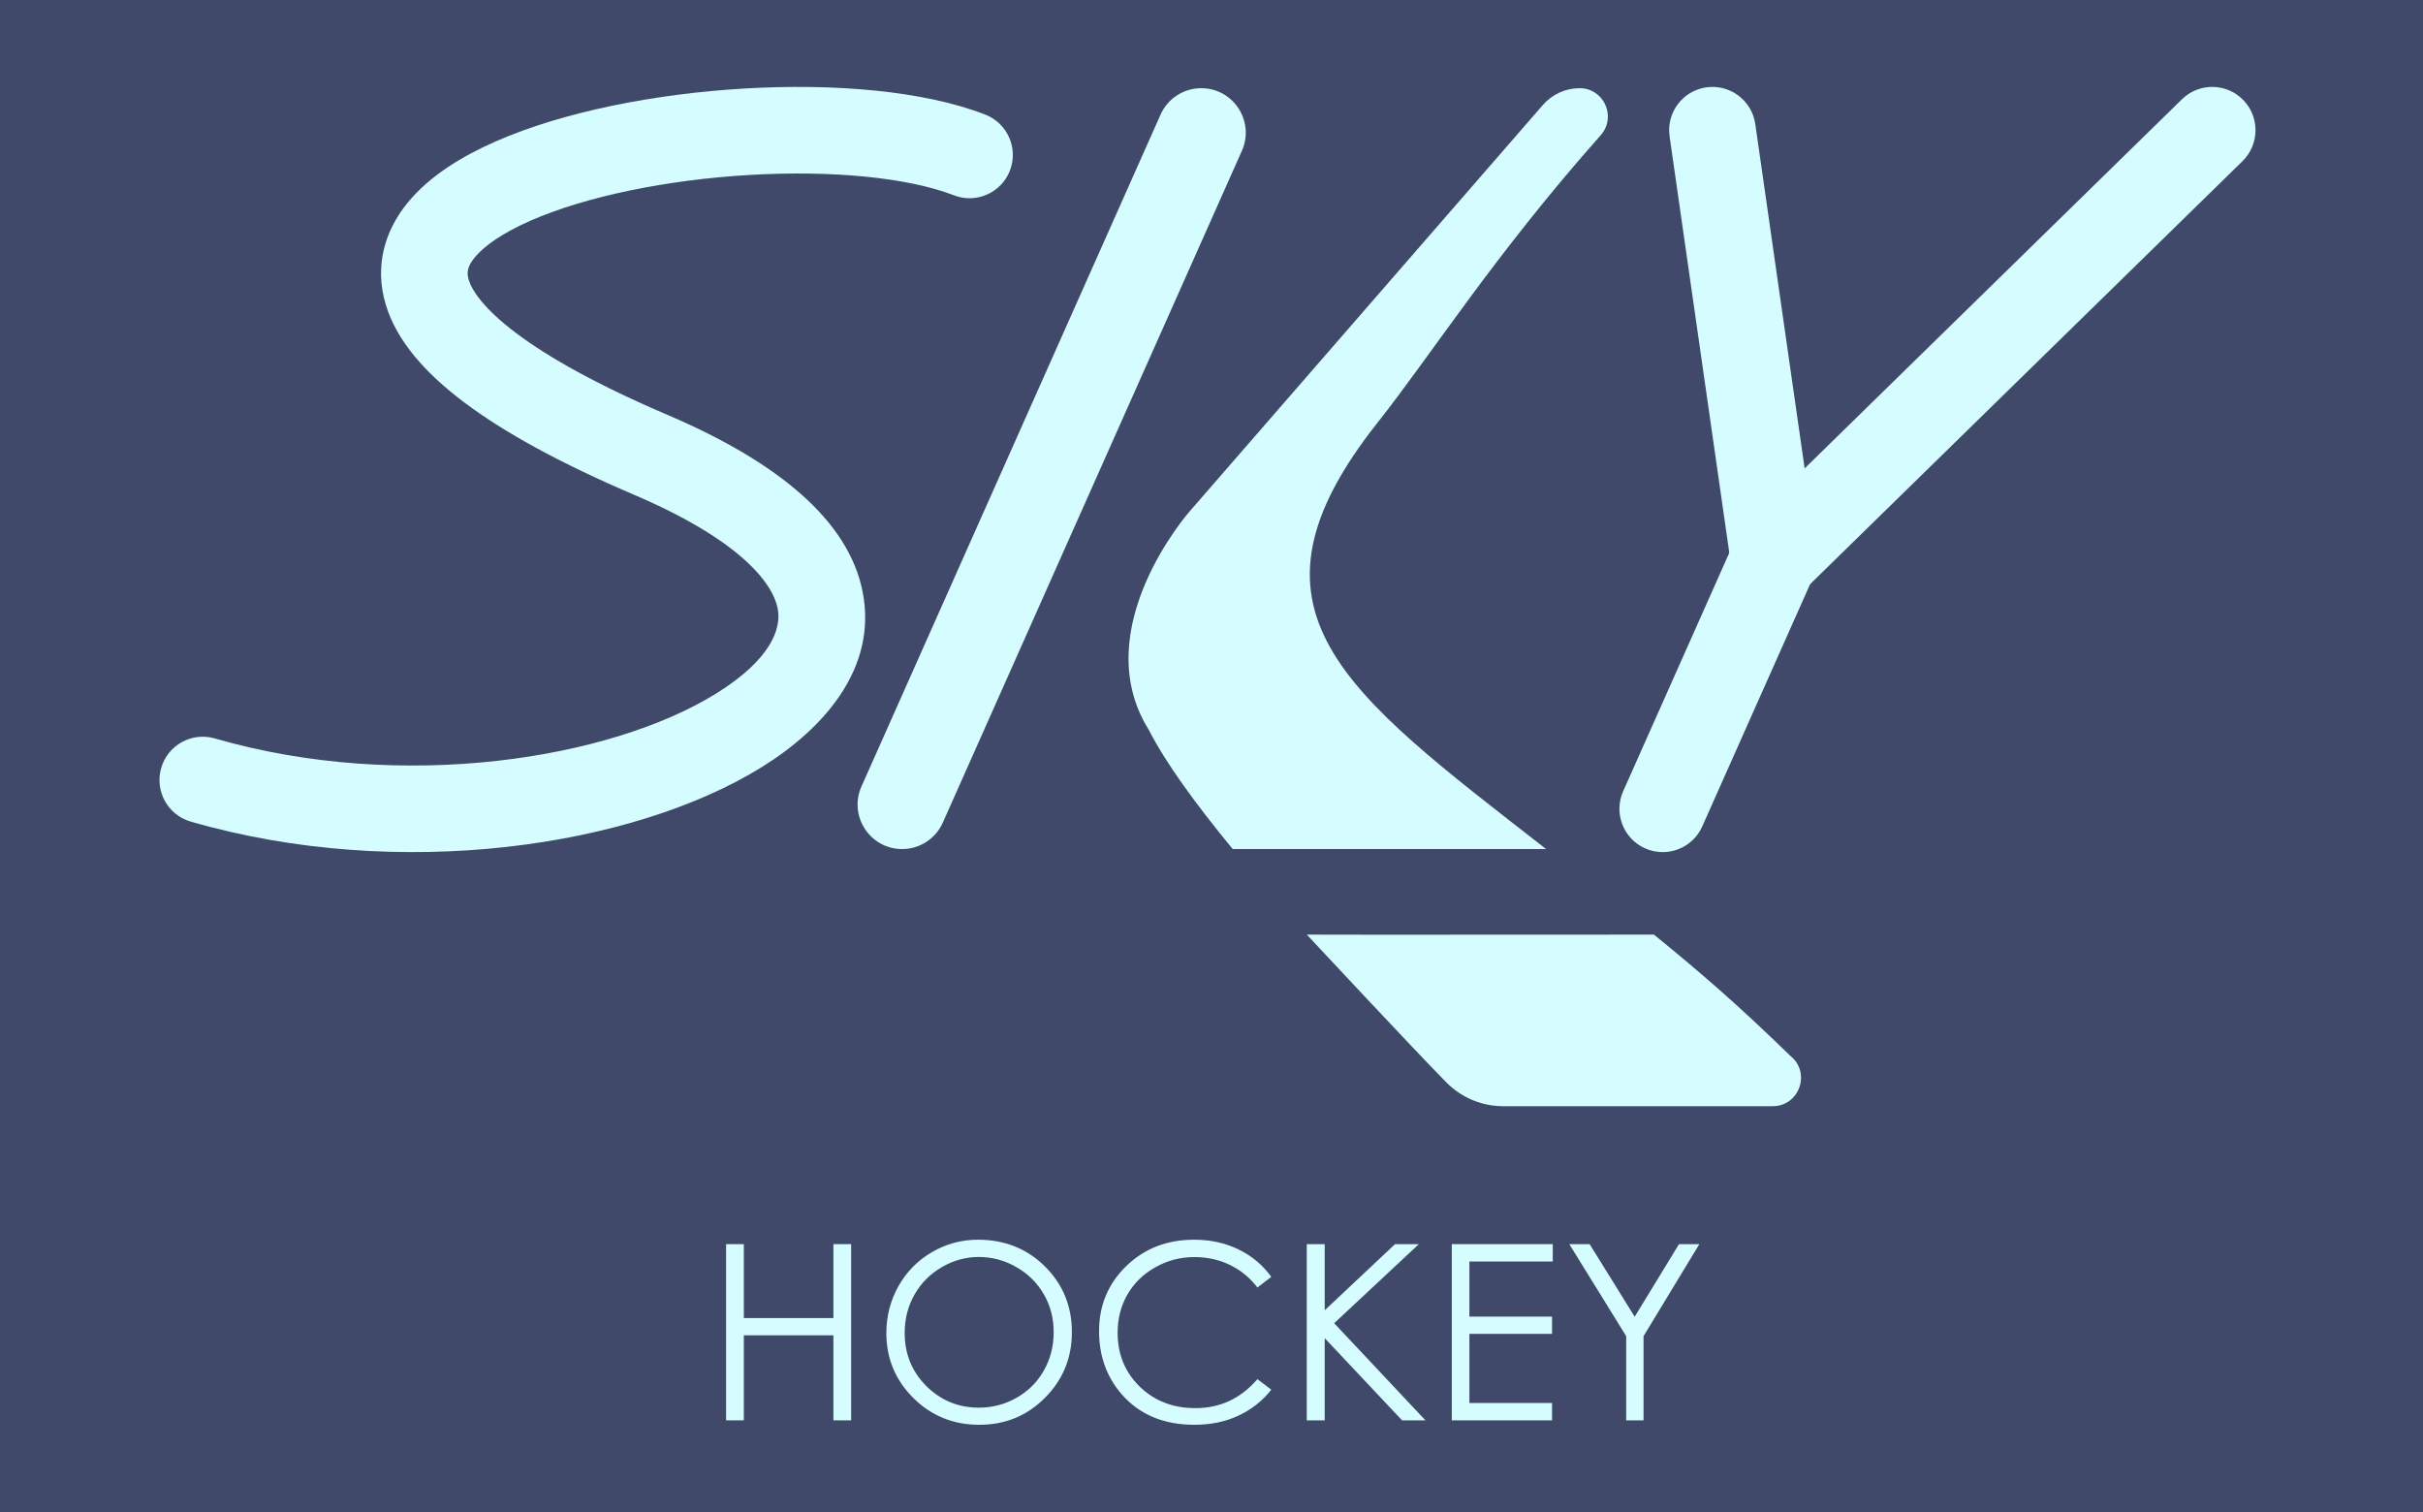 <?xml version="1.0" encoding="UTF-8"?> <svg xmlns="http://www.w3.org/2000/svg" width="274" height="171" viewBox="0 0 274 171" fill="none"> <rect width="274" height="171" fill="#404969"></rect> <path d="M102.017 96.011C104.004 96.011 105.809 94.839 106.615 93.025L140.436 17.054C141.918 13.725 139.48 9.972 135.838 9.972C133.851 9.972 132.046 11.143 131.24 12.958L97.419 88.928C95.937 92.257 98.375 96.011 102.017 96.011Z" fill="#D5FCFF"></path> <path d="M174.838 96.011C151.884 78.122 138.971 69.052 155.748 47.831C161.938 40.002 168.938 28.905 181.012 15.288C182.84 13.226 181.384 9.972 178.63 9.972C177.038 9.972 175.523 10.664 174.476 11.865L134.513 57.844C134.513 57.844 122.804 71.131 129.899 82.515C131.831 86.291 135.169 90.867 139.398 96.011L174.838 96.011Z" fill="#D5FCFF"></path> <path d="M202.446 119.386C196.705 113.795 192.492 110.123 187.03 105.685C186.997 105.685 148.796 105.711 147.778 105.685C147.951 105.877 160.101 118.906 163.586 122.424C165.28 124.131 167.58 125.088 169.985 125.088L200.465 125.088C203.493 125.088 204.821 121.262 202.446 119.386Z" fill="#D5FCFF"></path> <path fill-rule="evenodd" clip-rule="evenodd" d="M84.215 10.008C94.103 9.431 104.312 10.205 111.408 12.956C113.929 13.933 115.181 16.769 114.204 19.29C113.227 21.811 110.391 23.063 107.87 22.085C102.695 20.079 94.126 19.238 84.785 19.782C75.518 20.322 66.303 22.179 59.975 24.962C56.778 26.368 54.745 27.826 53.699 29.092C52.821 30.154 52.763 30.855 53.002 31.639C53.357 32.807 54.657 34.881 58.395 37.689C62.052 40.435 67.585 43.542 75.529 46.936L75.529 46.936C88.026 52.276 95.975 58.893 97.552 66.928C99.233 75.485 93.26 82.322 86.161 86.733C71.647 95.754 45.229 99.745 21.57 92.907C18.973 92.156 17.476 89.442 18.227 86.845C18.977 84.247 21.691 82.75 24.288 83.501C45.651 89.675 69.141 85.783 80.994 78.417C87.079 74.635 88.405 71.153 87.946 68.815C87.384 65.954 83.755 61.099 71.682 55.94L73.606 51.438L71.682 55.94C63.35 52.379 57.036 48.913 52.516 45.518C48.078 42.185 44.872 38.55 43.636 34.491C42.284 30.048 43.55 26.004 46.153 22.854C48.587 19.909 52.193 17.688 56.035 15.999C63.786 12.59 74.252 10.588 84.215 10.008Z" fill="#D5FCFF"></path> <path fill-rule="evenodd" clip-rule="evenodd" d="M192.953 9.878C195.629 9.494 198.109 11.353 198.493 14.029L204.074 52.965L246.742 11.224C248.675 9.334 251.774 9.368 253.665 11.301C255.555 13.233 255.521 16.333 253.588 18.224L197.123 73.462L188.802 15.419C188.418 12.742 190.277 10.261 192.953 9.878Z" fill="#D5FCFF"></path> <path fill-rule="evenodd" clip-rule="evenodd" d="M202.59 58.741C205.059 59.84 206.17 62.734 205.071 65.204L192.497 93.452C191.398 95.922 188.504 97.033 186.034 95.933C183.565 94.834 182.454 91.94 183.553 89.47L196.127 61.222C197.226 58.752 200.12 57.641 202.59 58.741Z" fill="#D5FCFF"></path> <path d="M82.109 140.687L84.114 140.687L84.114 149.045L94.245 149.045L94.245 140.687L96.249 140.687L96.249 160.613L94.245 160.613L94.245 150.995L84.114 150.995L84.114 160.613L82.109 160.613L82.109 140.687Z" fill="#D5FCFF"></path> <path d="M110.593 140.186C113.608 140.186 116.132 141.193 118.164 143.207C120.195 145.22 121.211 147.699 121.211 150.643C121.211 153.56 120.195 156.034 118.164 158.066C116.141 160.098 113.672 161.114 110.755 161.114C107.803 161.114 105.31 160.103 103.279 158.08C101.247 156.057 100.231 153.61 100.231 150.738C100.231 148.824 100.692 147.049 101.613 145.414C102.543 143.78 103.807 142.502 105.405 141.581C107.003 140.651 108.733 140.186 110.593 140.186ZM110.687 142.136C109.216 142.136 107.821 142.52 106.502 143.288C105.184 144.055 104.155 145.089 103.414 146.39C102.674 147.69 102.304 149.14 102.304 150.738C102.304 153.104 103.121 155.104 104.755 156.739C106.398 158.364 108.376 159.177 110.687 159.177C112.231 159.177 113.658 158.802 114.967 158.053C116.286 157.303 117.31 156.278 118.042 154.978C118.782 153.677 119.152 152.233 119.152 150.643C119.152 149.063 118.782 147.636 118.042 146.363C117.31 145.08 116.277 144.055 114.94 143.288C113.604 142.52 112.186 142.136 110.687 142.136Z" fill="#D5FCFF"></path> <path d="M143.762 144.385L142.191 145.591C141.324 144.462 140.281 143.608 139.062 143.03C137.852 142.443 136.521 142.15 135.067 142.15C133.478 142.15 132.006 142.534 130.651 143.301C129.297 144.06 128.245 145.085 127.496 146.376C126.755 147.659 126.385 149.103 126.385 150.711C126.385 153.14 127.216 155.168 128.877 156.793C130.548 158.419 132.651 159.231 135.189 159.231C137.979 159.231 140.313 158.139 142.191 155.953L143.762 157.145C142.769 158.409 141.527 159.389 140.037 160.085C138.557 160.771 136.9 161.114 135.067 161.114C131.581 161.114 128.832 159.954 126.818 157.633C125.13 155.673 124.286 153.307 124.286 150.535C124.286 147.618 125.306 145.166 127.347 143.179C129.396 141.184 131.961 140.186 135.04 140.186C136.9 140.186 138.579 140.556 140.078 141.297C141.577 142.028 142.805 143.058 143.762 144.385Z" fill="#D5FCFF"></path> <path d="M147.771 140.687L149.803 140.687L149.803 148.164L157.753 140.687L160.448 140.687L150.873 149.627L161.193 160.613L158.552 160.613L149.803 151.32L149.803 160.613L147.771 160.613L147.771 140.687Z" fill="#D5FCFF"></path> <path d="M164.173 140.687L175.591 140.687L175.591 142.651L166.164 142.651L166.164 148.882L175.509 148.882L175.509 150.833L166.164 150.833L166.164 158.649L175.509 158.649L175.509 160.613L164.173 160.613L164.173 140.687Z" fill="#D5FCFF"></path> <path d="M177.46 140.687L179.762 140.687L184.855 148.896L189.866 140.687L192.169 140.687L185.857 151.09L185.857 160.613L183.893 160.613L183.893 151.09L177.46 140.687Z" fill="#D5FCFF"></path> </svg> 
